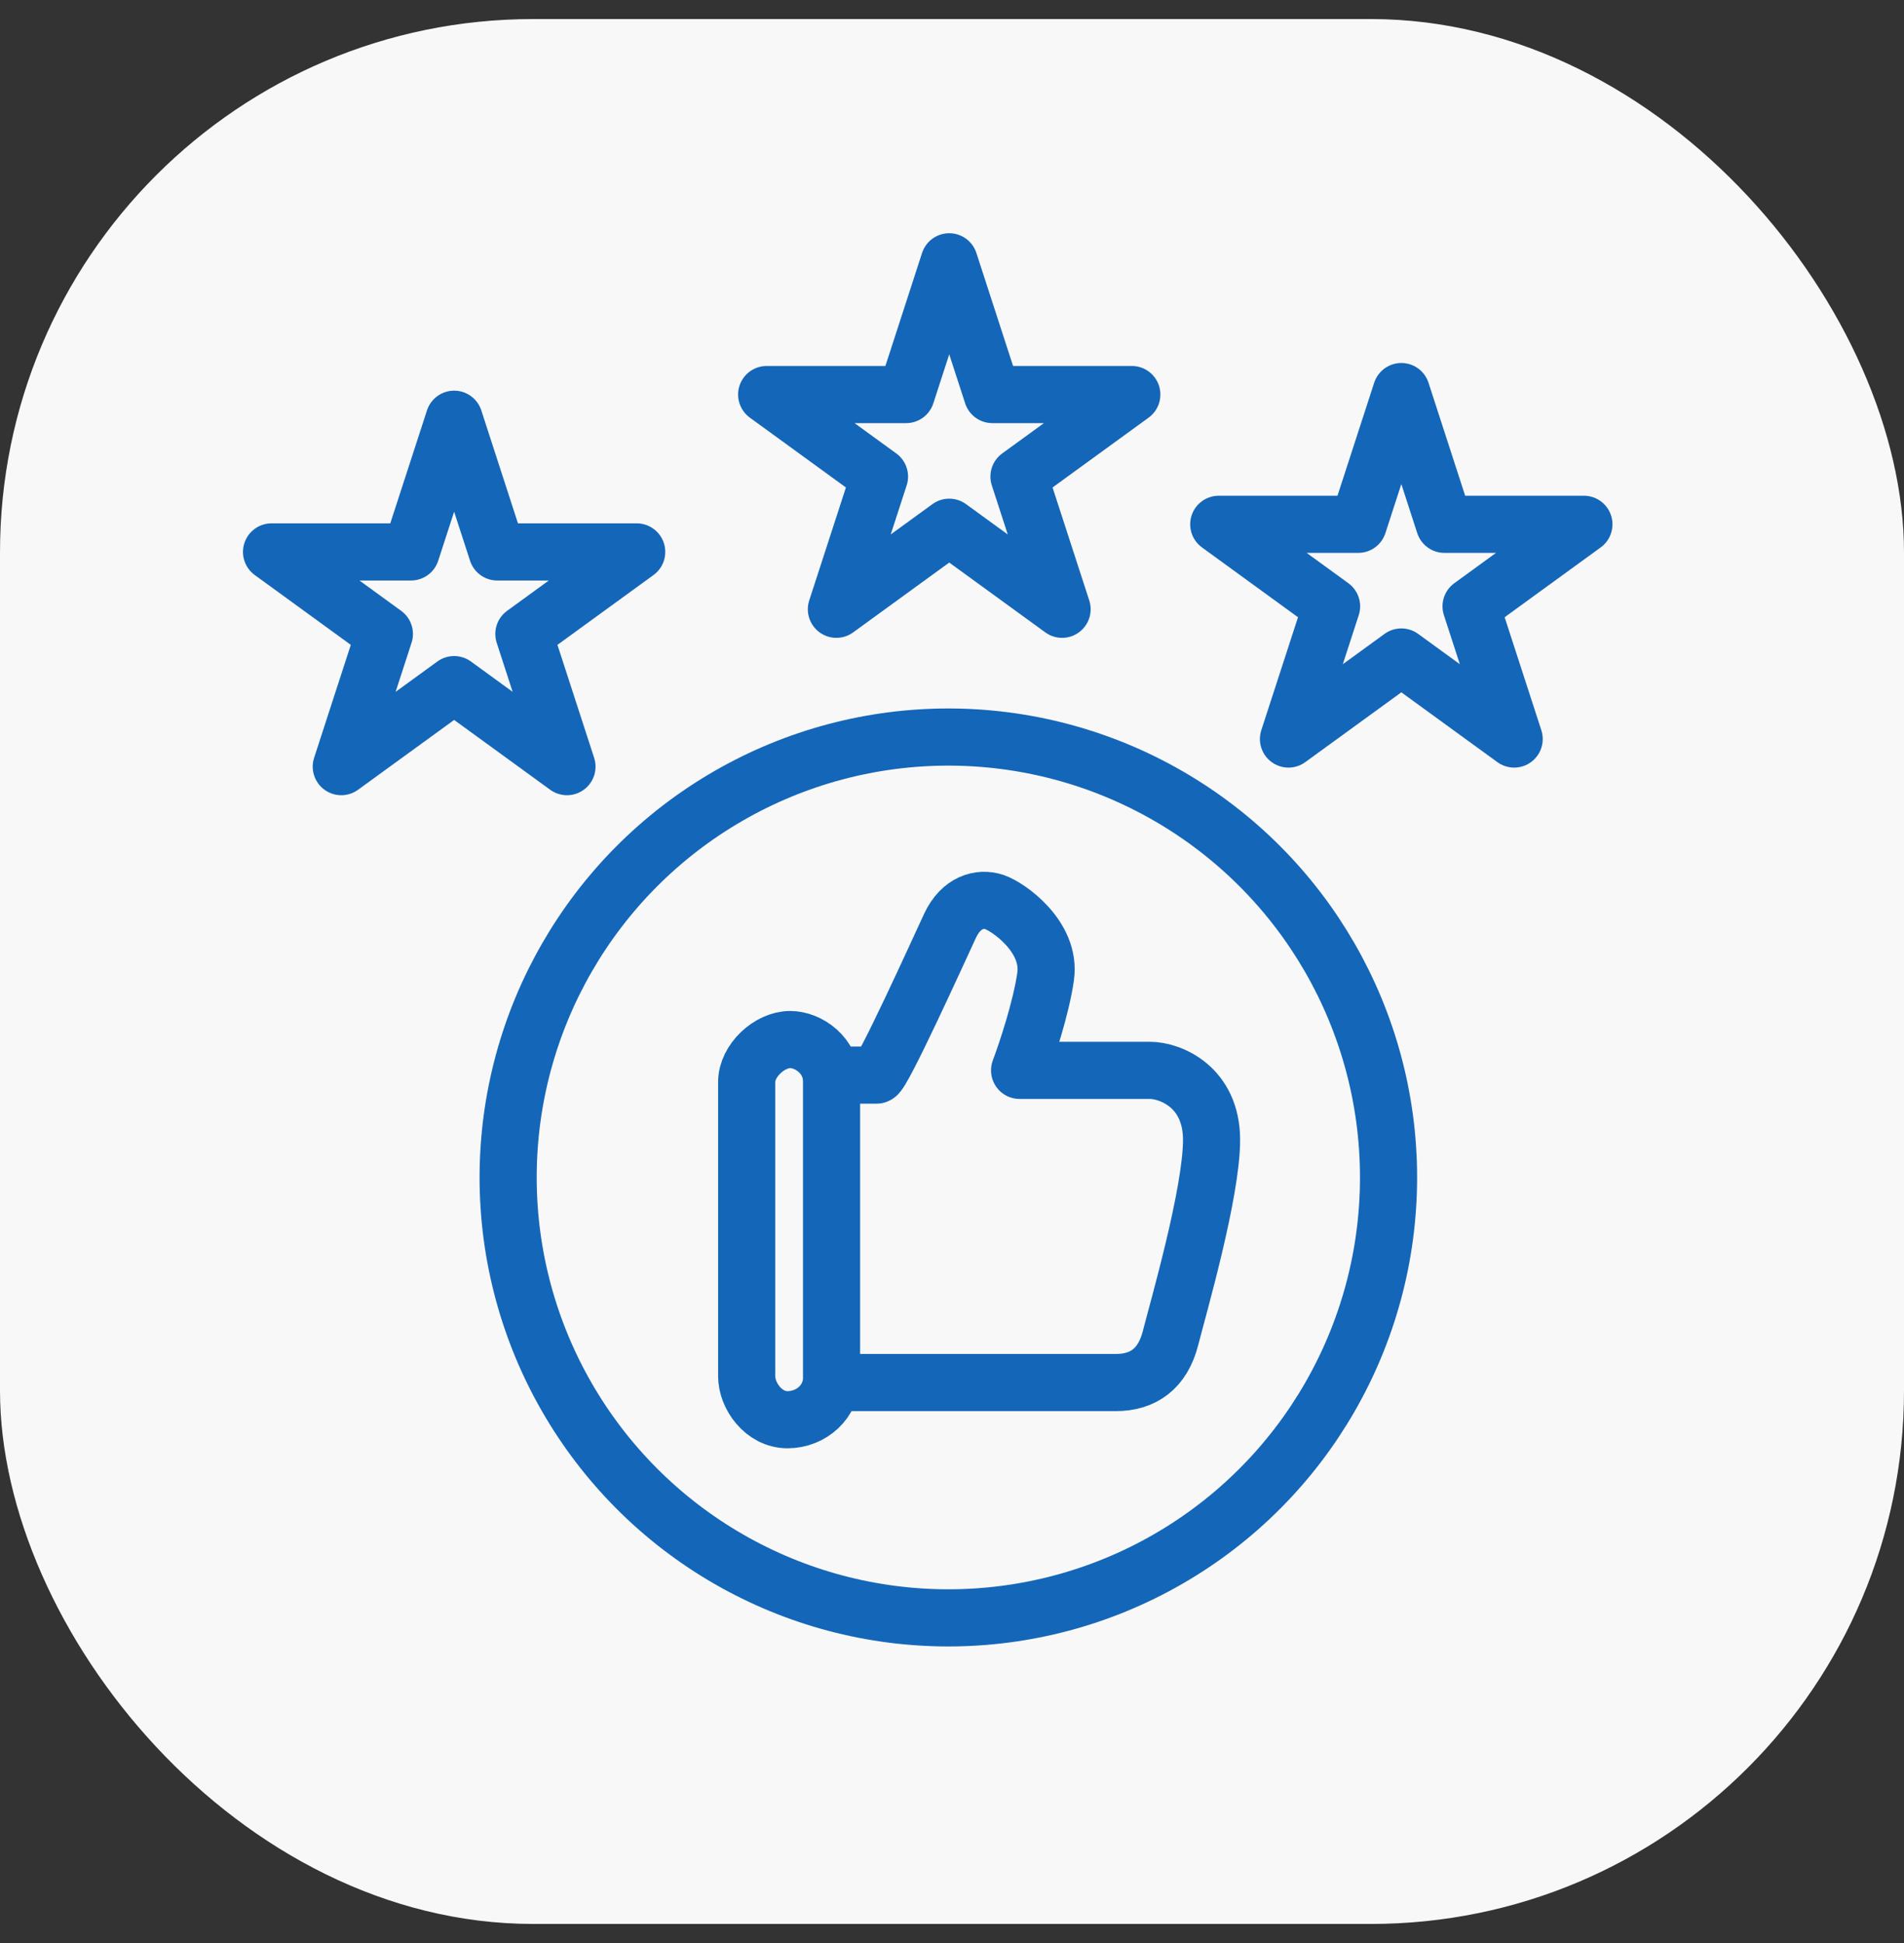 <svg width="50" height="51" viewBox="0 0 50 51" fill="none" xmlns="http://www.w3.org/2000/svg">
<rect x="0" y="0" width="50" height="51" fill="#333333" stroke="none"/>
<rect y="0.5" width="50" height="50" rx="14" fill="#F8F8F8"/>
<path d="M24.927 6.872L26.059 10.356H29.722L26.759 12.509L27.891 15.992L24.927 13.839L21.964 15.992L23.096 12.509L20.133 10.356H23.796L24.927 6.872Z" stroke="#1466B8" stroke-width="1.5" stroke-linecap="round" stroke-linejoin="round"/>
<path d="M11.926 11.004L13.057 14.487H16.72L13.757 16.64L14.889 20.123L11.926 17.97L8.962 20.123L10.094 16.64L7.131 14.487H10.794L11.926 11.004Z" stroke="#1466B8" stroke-width="1.5" stroke-linecap="round" stroke-linejoin="round"/>
<path d="M36.8 10.278L37.931 13.762H41.594L38.631 15.915L39.763 19.398L36.8 17.245L33.836 19.398L34.968 15.915L32.005 13.762H35.668L36.8 10.278Z" stroke="#1466B8" stroke-width="1.5" stroke-linecap="round" stroke-linejoin="round"/>
<circle cx="24.904" cy="30.906" r="11.56" stroke="#1466B8" stroke-width="1.5" stroke-linecap="round" stroke-linejoin="round"/>
<path d="M21.9 28.219C22.225 28.219 22.904 28.219 23.02 28.219C23.165 28.219 24.659 24.921 24.949 24.299C25.24 23.676 25.738 23.552 26.111 23.676C26.484 23.801 27.605 24.589 27.459 25.626C27.343 26.456 26.954 27.618 26.775 28.095C27.736 28.095 29.766 28.095 30.198 28.095C30.737 28.095 31.816 28.531 31.816 29.92C31.816 31.31 30.944 34.318 30.737 35.127C30.529 35.936 30.011 36.289 29.305 36.289C28.741 36.289 24.092 36.289 21.837 36.289C21.837 36.25 21.837 36.21 21.837 36.169M21.837 36.169C21.837 33.722 21.837 28.924 21.837 28.385C21.837 27.701 21.227 27.286 20.751 27.286C20.206 27.286 19.608 27.84 19.608 28.401C19.608 28.961 19.608 35.61 19.608 36.123C19.608 36.637 20.052 37.265 20.68 37.265C21.308 37.265 21.837 36.785 21.837 36.169Z" stroke="#1466B8" stroke-width="1.5" stroke-linecap="round" stroke-linejoin="round"/>
</svg>
